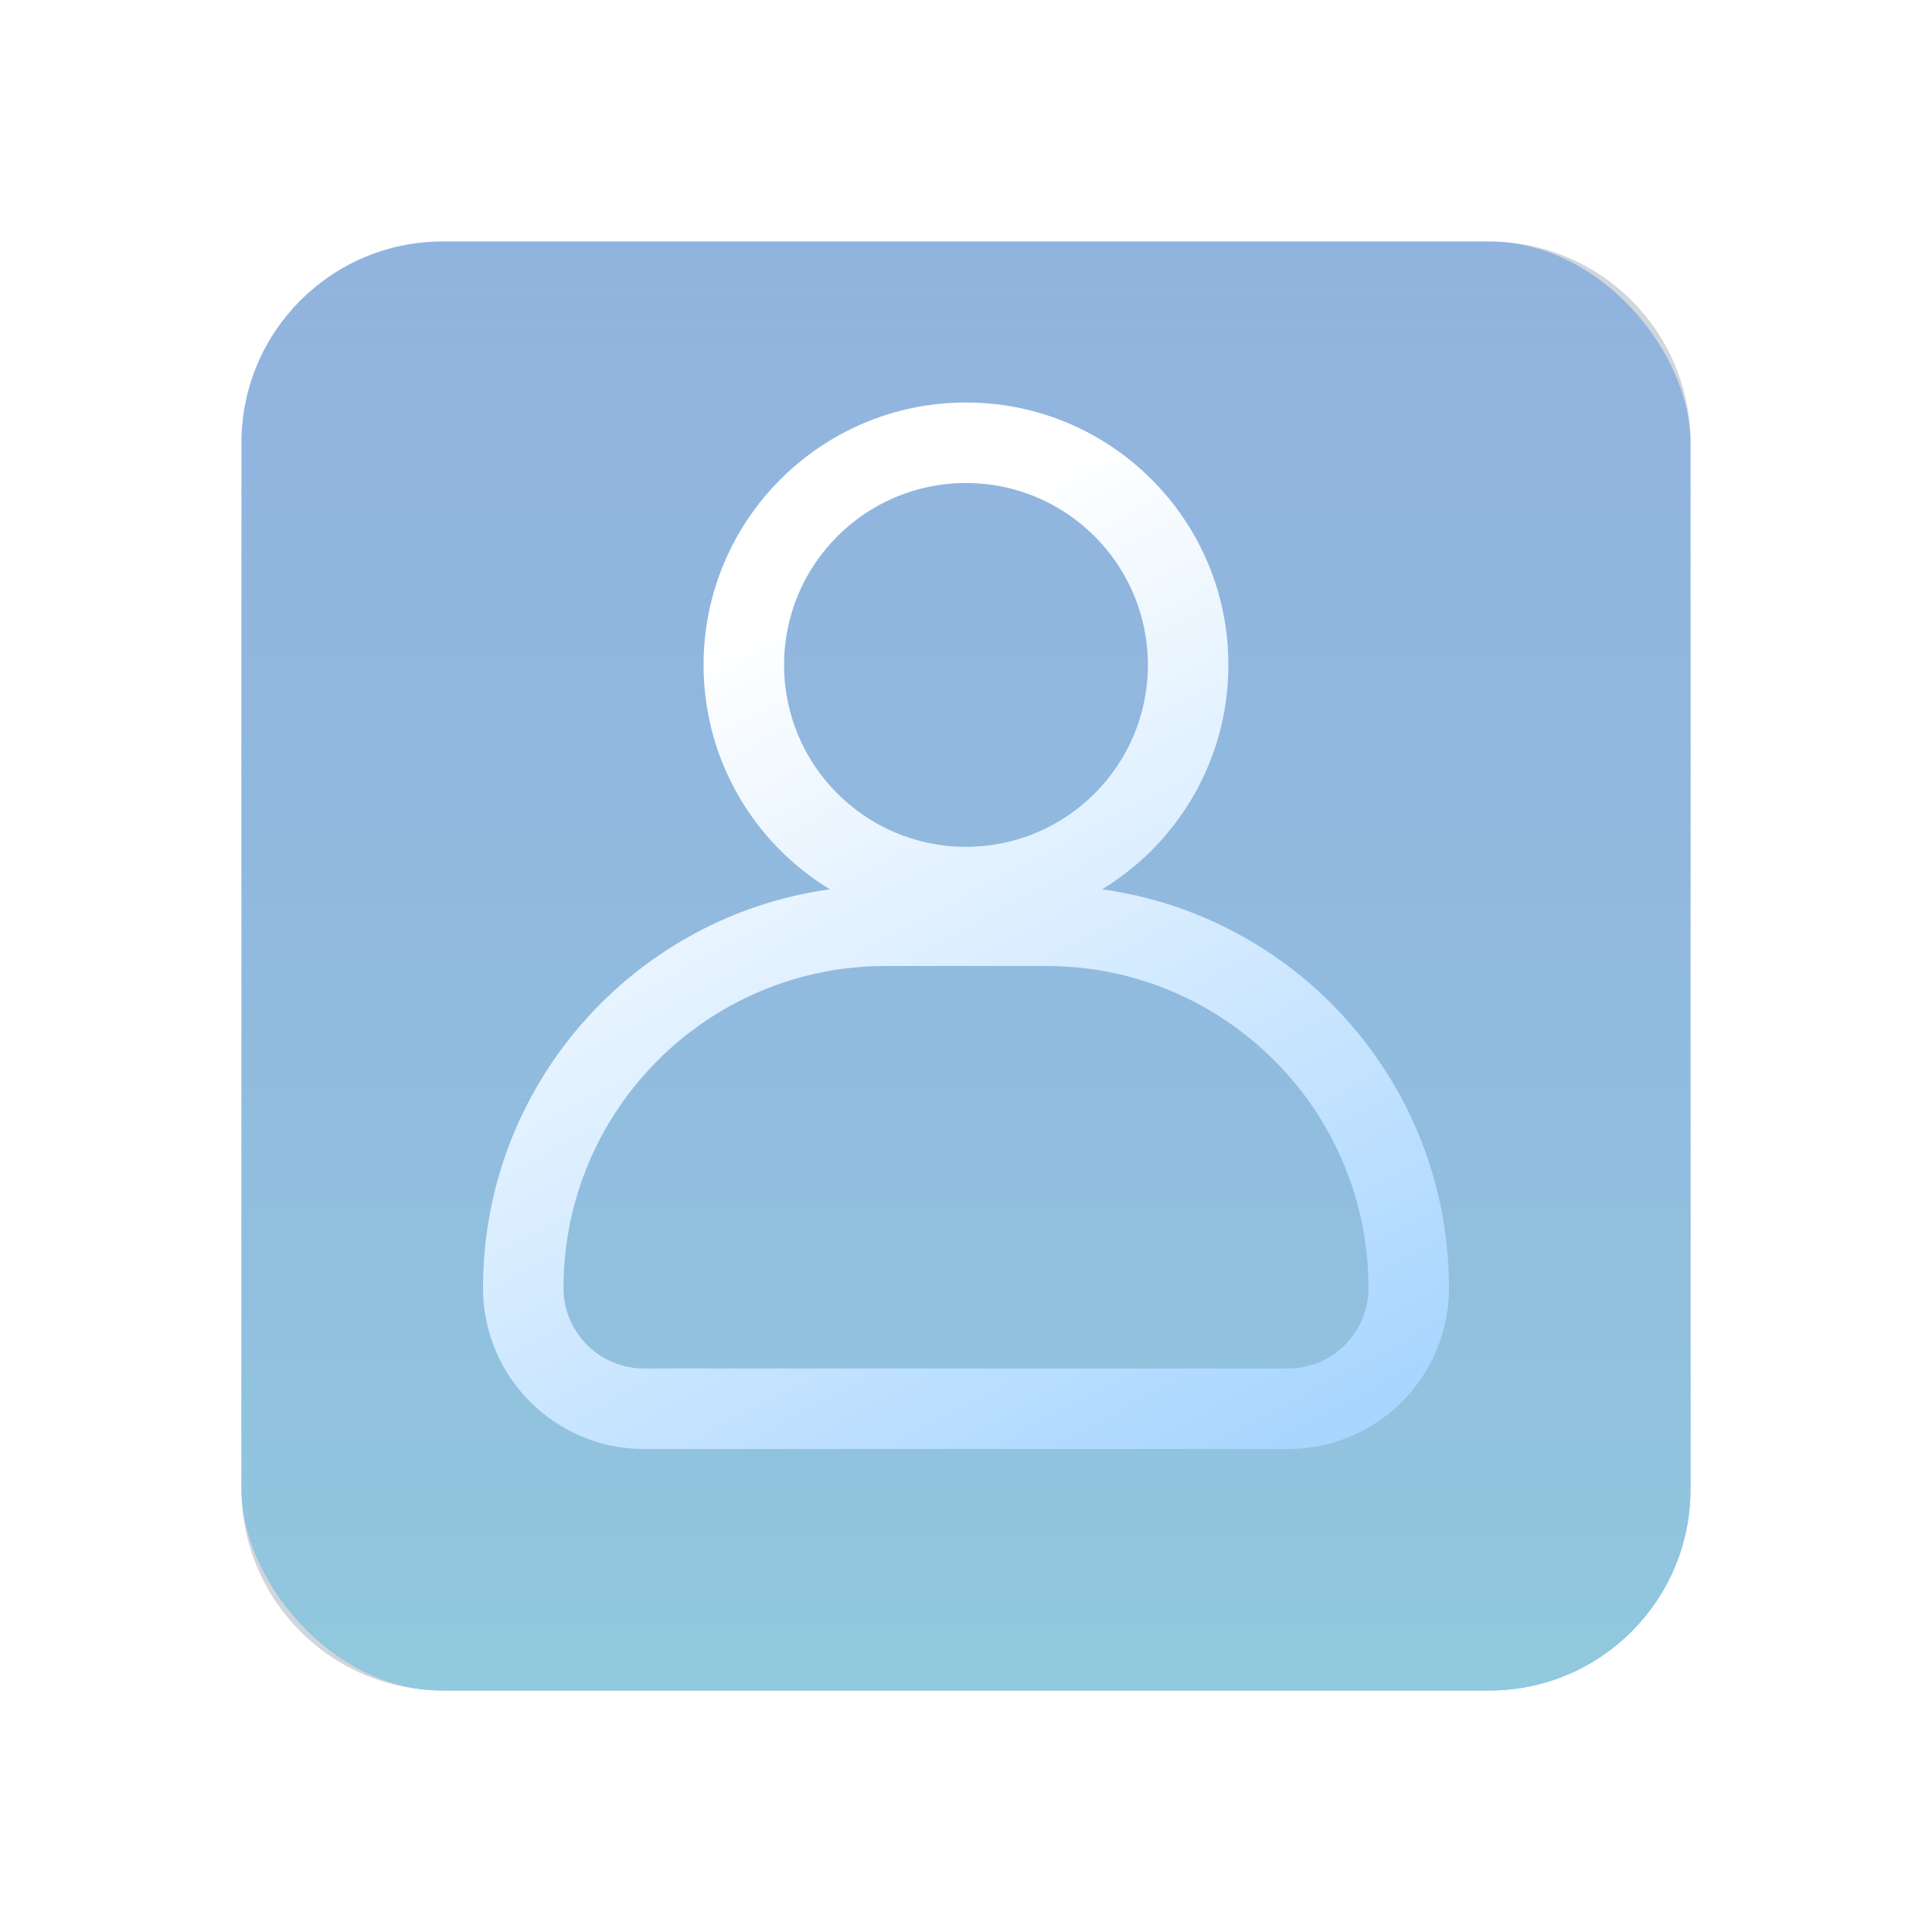 <svg width="48" height="48" viewBox="0 0 48 48" fill="none" xmlns="http://www.w3.org/2000/svg">
<path d="M6 11C6 8.239 8.239 6 11 6H37C39.761 6 42 8.239 42 11V37C42 39.761 39.761 42 37 42H11C8.239 42 6 39.761 6 37V11Z" fill="#1D3150" fill-opacity="0.2"/>
<g opacity="0.5">
<rect x="6" y="6" width="36" height="36" rx="5" fill="#5193E0"/>
<rect x="6" y="6" width="36" height="36" rx="5" fill="url(#paint0_linear_294_8083)"/>
</g>
<g filter="url(#filter0_b_294_8083)">
<path d="M28.519 16.52C28.519 19.016 26.496 21.039 24 21.039V23.039C27.6 23.039 30.519 20.12 30.519 16.52H28.519ZM24 12C26.496 12 28.519 14.024 28.519 16.52H30.519C30.519 12.919 27.6 10 24 10V12ZM19.48 16.52C19.48 14.024 21.504 12 24 12V10C20.399 10 17.48 12.919 17.48 16.52H19.48ZM24 21.039C21.504 21.039 19.48 19.016 19.48 16.52H17.48C17.48 20.12 20.399 23.039 24 23.039V21.039ZM14 32C14 27.582 17.582 24 22 24V22C16.477 22 12 26.477 12 32H14ZM16 34C14.895 34 14 33.105 14 32H12C12 34.209 13.791 36 16 36V34ZM32 34H16V36H32V34ZM34 32C34 33.105 33.105 34 32 34V36C34.209 36 36 34.209 36 32H34ZM26 24C30.418 24 34 27.582 34 32H36C36 26.477 31.523 22 26 22V24ZM22 24H26V22H22V24Z" fill="url(#paint1_linear_294_8083)"/>
</g>
<defs>
<filter id="filter0_b_294_8083" x="7" y="5" width="34" height="36" filterUnits="userSpaceOnUse" color-interpolation-filters="sRGB">
<feFlood flood-opacity="0" result="BackgroundImageFix"/>
<feGaussianBlur in="BackgroundImage" stdDeviation="2.5"/>
<feComposite in2="SourceAlpha" operator="in" result="effect1_backgroundBlur_294_8083"/>
<feBlend mode="normal" in="SourceGraphic" in2="effect1_backgroundBlur_294_8083" result="shape"/>
</filter>
<linearGradient id="paint0_linear_294_8083" x1="24" y1="1" x2="24" y2="42" gradientUnits="userSpaceOnUse">
<stop stop-color="#5193E0" stop-opacity="0"/>
<stop offset="1" stop-color="#51BEE0"/>
</linearGradient>
<linearGradient id="paint1_linear_294_8083" x1="35.433" y1="33.867" x2="24" y2="12.577" gradientUnits="userSpaceOnUse">
<stop stop-color="#A9D6FF"/>
<stop offset="1" stop-color="white"/>
</linearGradient>
</defs>
</svg>
